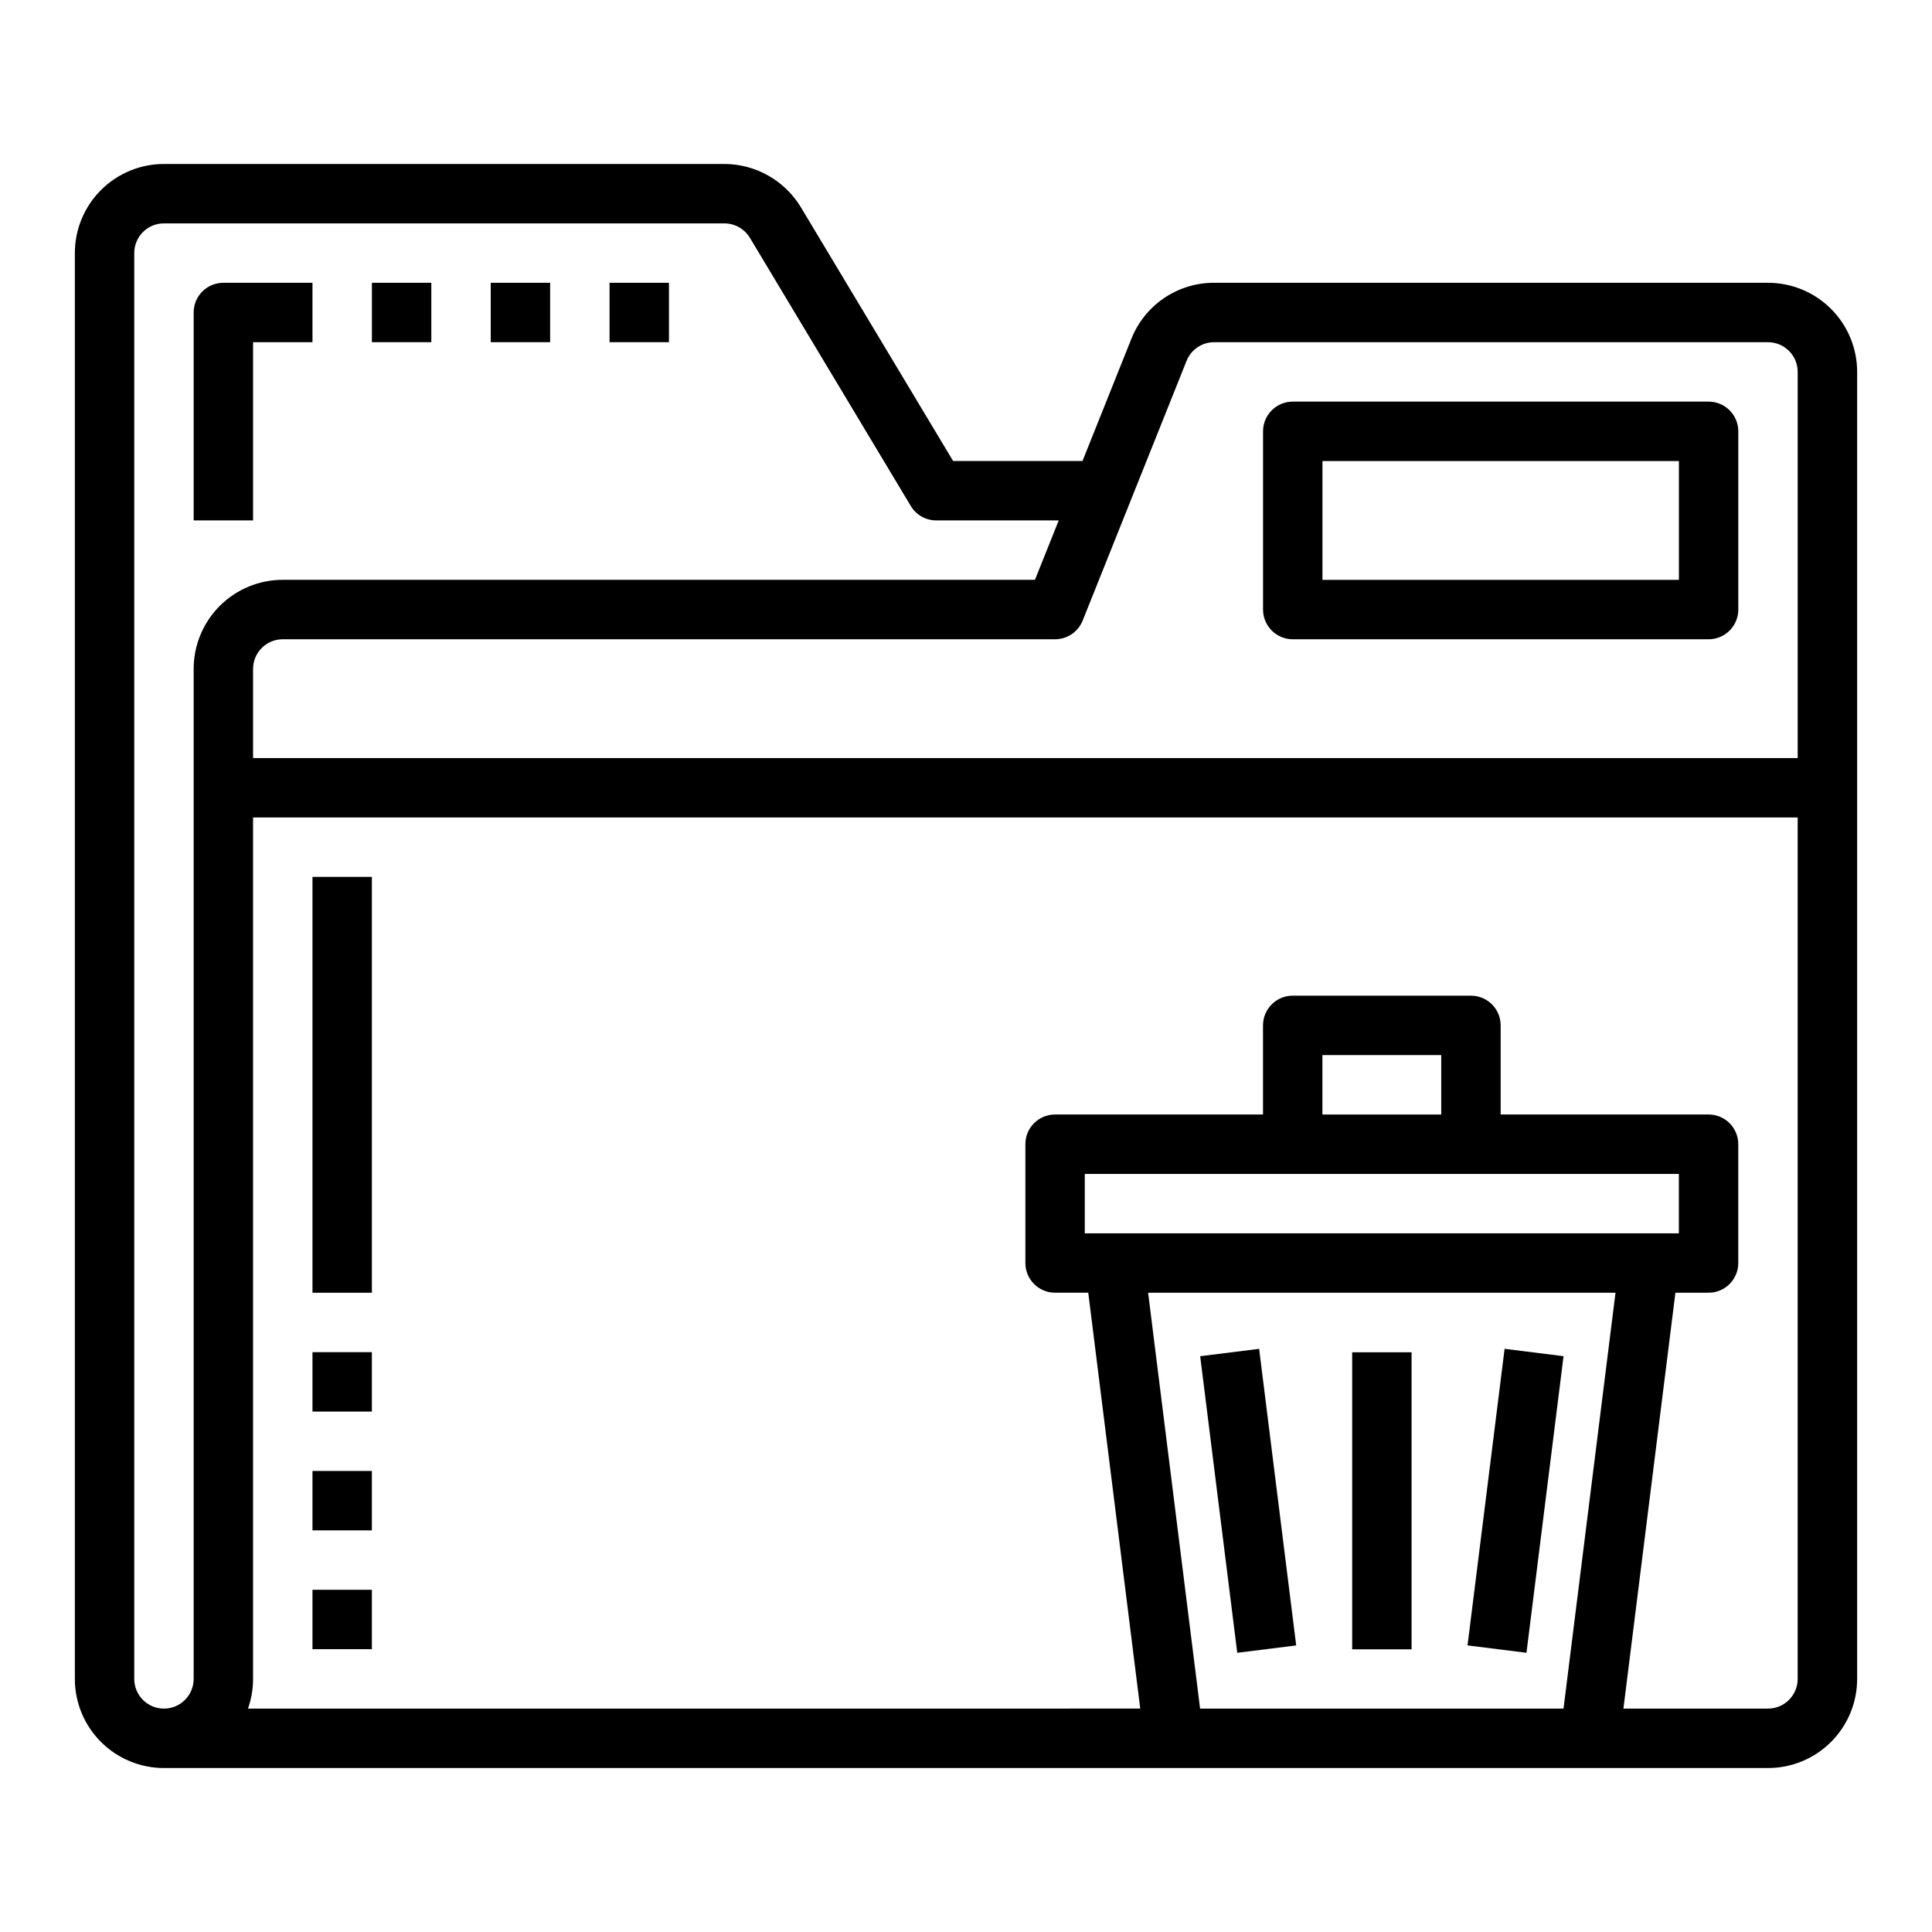 <?xml version="1.0" encoding="UTF-8"?>
<!-- Uploaded to: SVG Repo, www.svgrepo.com, Generator: SVG Repo Mixer Tools -->
<svg fill="#000000" width="800px" height="800px" version="1.1" viewBox="144 144 512 512" xmlns="http://www.w3.org/2000/svg">
 <g>
  <path d="m226.81 502.34h15.742v15.742h-15.742z"/>
  <path d="m226.81 533.82h15.742v15.742h-15.742z"/>
  <path d="m226.81 565.31h15.742v15.742h-15.742z"/>
  <path d="m226.81 376.38h15.742v110.21h-15.742z"/>
  <path d="m462.06 503.41 15.621-1.953 9.824 78.598-15.621 1.953z"/>
  <path d="m502.34 502.37h15.742v78.719h-15.742z"/>
  <path d="m532.91 580.05 9.824-78.598 15.621 1.953-9.824 78.598z"/>
  <path d="m612.54 218.94h-146.78c-4.723-0.016-9.344 1.395-13.254 4.043-3.914 2.648-6.938 6.414-8.68 10.805l-12.957 32.387h-34.281l-40.359-67.27c-4.293-7.086-11.969-11.426-20.254-11.453h-148.52c-6.262 0-12.27 2.488-16.699 6.918-4.43 4.43-6.918 10.434-6.918 16.699v377.86c0 6.266 2.488 12.273 6.918 16.699 4.43 4.43 10.438 6.918 16.699 6.918h425.09c6.262 0 12.27-2.488 16.699-6.918 4.43-4.426 6.918-10.434 6.918-16.699v-346.37c0-6.266-2.488-12.27-6.918-16.699-4.43-4.43-10.438-6.918-16.699-6.918zm-154.09 20.695c1.191-2.988 4.086-4.949 7.305-4.949h146.78c2.09 0 4.09 0.828 5.566 2.305 1.477 1.477 2.305 3.477 2.305 5.566v102.34h-409.34v-23.617c0-4.348 3.523-7.871 7.871-7.871h204.67c3.223 0 6.121-1.961 7.312-4.953zm-263.13 81.641v267.65c0 4.348-3.523 7.875-7.871 7.875s-7.871-3.527-7.871-7.875v-377.86c0-4.348 3.523-7.871 7.871-7.871h148.52c2.762 0.008 5.32 1.453 6.754 3.816l42.645 71.078h-0.004c1.422 2.371 3.988 3.824 6.754 3.824h32.457l-6.297 15.742-199.34 0.004c-6.262 0-12.27 2.484-16.699 6.914-4.43 4.43-6.918 10.438-6.918 16.699zm330.62 118.08h-31.488v-15.746h31.488zm62.977 15.742v15.742l-157.44 0.004v-15.746zm-16.793 31.488-13.777 110.21-96.309 0.004-13.777-110.21zm40.41 110.21h-38.312l13.777-110.21 8.793-0.004c2.086 0 4.09-0.828 5.566-2.305 1.473-1.477 2.305-3.481 2.305-5.566v-31.488c0-2.086-0.832-4.09-2.305-5.566-1.477-1.477-3.481-2.305-5.566-2.305h-55.105v-23.617c0-2.086-0.828-4.09-2.305-5.566-1.477-1.477-3.481-2.305-5.566-2.305h-47.234c-4.348 0-7.871 3.523-7.871 7.871v23.617h-55.105c-4.348 0-7.871 3.523-7.871 7.871v31.488c0 2.086 0.828 4.09 2.305 5.566 1.477 1.477 3.481 2.305 5.566 2.305h8.793l13.777 110.21-236.46 0.004c0.895-2.531 1.348-5.191 1.348-7.875v-228.29h409.34v228.29c0 2.09-0.828 4.09-2.305 5.566-1.477 1.477-3.477 2.309-5.566 2.309z"/>
  <path d="m486.59 313.41h110.21c2.086 0 4.09-0.828 5.566-2.305 1.473-1.477 2.305-3.481 2.305-5.566v-47.234c0-2.086-0.832-4.09-2.305-5.566-1.477-1.477-3.481-2.305-5.566-2.305h-110.21c-4.348 0-7.871 3.523-7.871 7.871v47.234c0 2.086 0.828 4.09 2.305 5.566 1.477 1.477 3.481 2.305 5.566 2.305zm7.871-47.23h94.465v31.488h-94.465z"/>
  <path d="m226.81 218.94h-23.613c-4.348 0-7.875 3.523-7.875 7.871v55.105h15.746v-47.23h15.742z"/>
  <path d="m242.56 218.94h15.742v15.742h-15.742z"/>
  <path d="m274.05 218.94h15.742v15.742h-15.742z"/>
  <path d="m305.54 218.94h15.742v15.742h-15.742z"/>
 </g>
</svg>